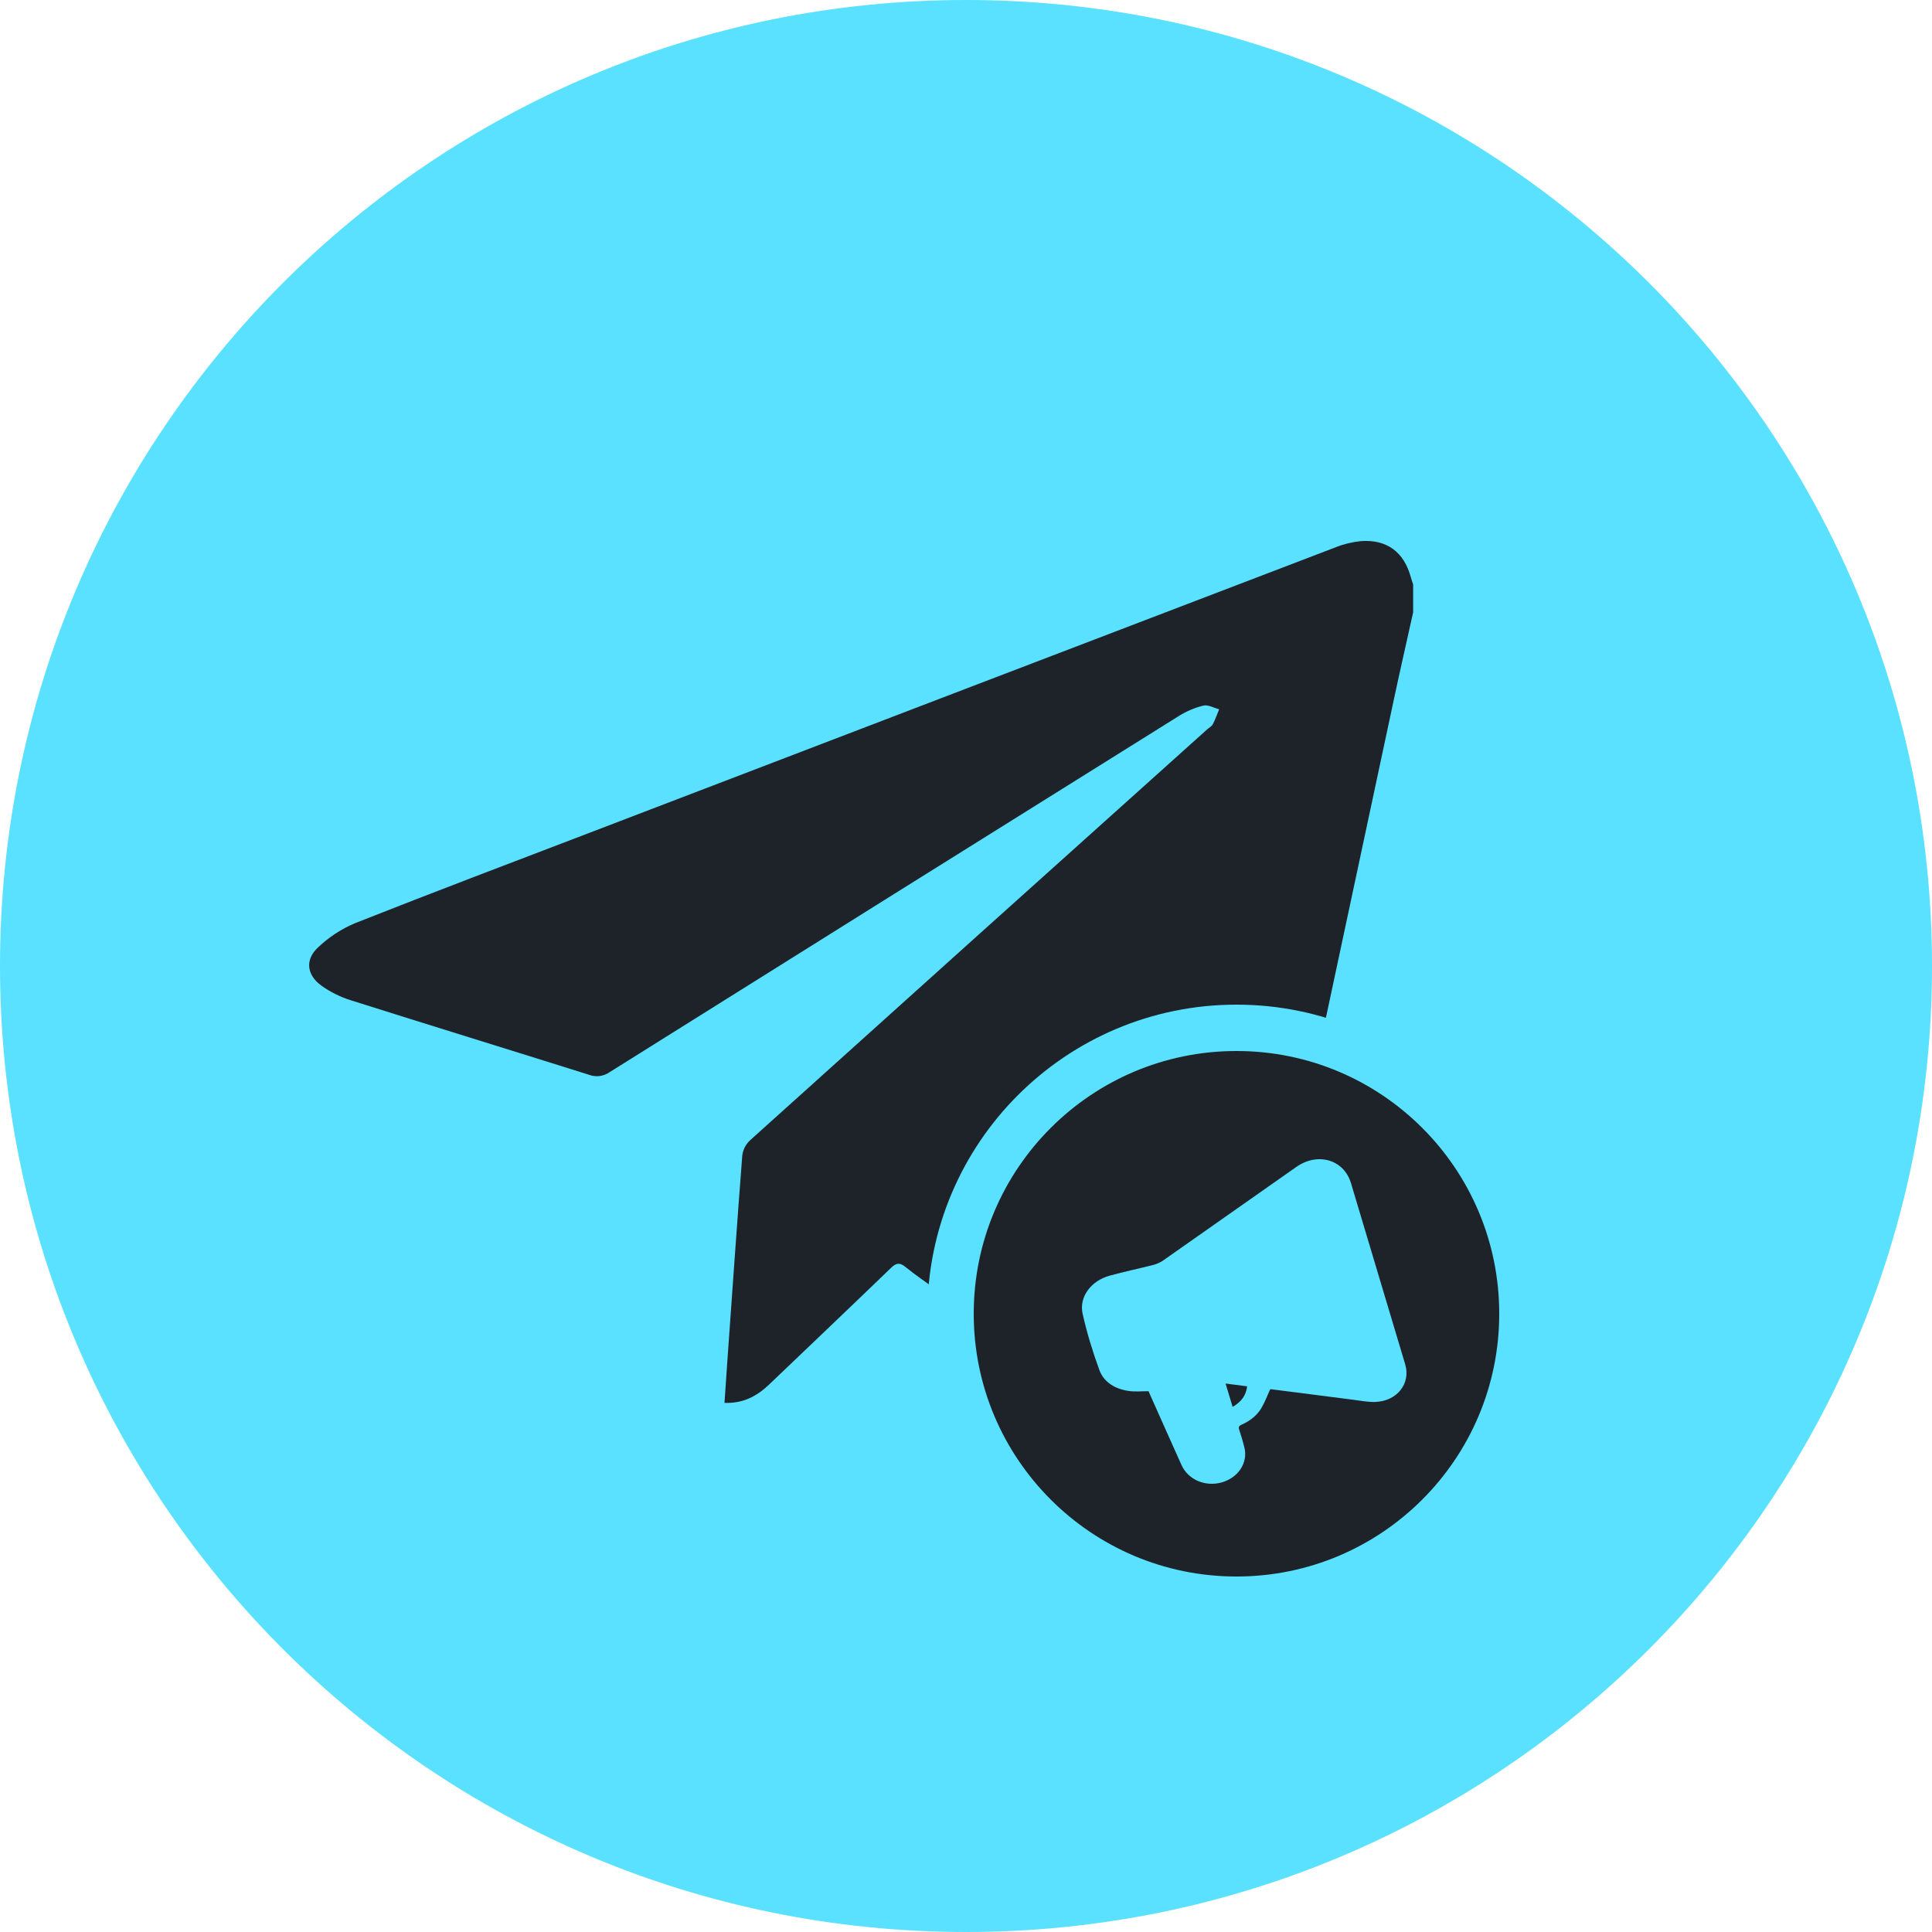 <svg width="25" height="25" viewBox="0 0 25 25" fill="none" xmlns="http://www.w3.org/2000/svg">
<g clip-path="url(#clip0_11_2235)">
<path d="M12.5 25C19.404 25 25 19.404 25 12.5C25 5.596 19.404 0 12.5 0C5.596 0 0 5.596 0 12.5C0 19.404 5.596 25 12.5 25Z" fill="#59E1FF"/>
<path d="M18.286 7.924C18.203 8.299 18.117 8.673 18.037 9.049C17.426 11.907 16.816 14.766 16.206 17.625C16.16 17.838 16.119 18.052 16.064 18.263C15.858 19.047 15.286 19 14.842 18.682C13.929 18.027 13.027 17.356 12.12 16.692C11.985 16.593 11.846 16.5 11.716 16.394C11.642 16.334 11.598 16.341 11.53 16.406C11.005 16.913 10.476 17.415 9.949 17.919C9.792 18.068 9.614 18.162 9.375 18.153C9.389 17.948 9.402 17.75 9.416 17.552C9.478 16.686 9.538 15.82 9.605 14.953C9.614 14.878 9.649 14.809 9.704 14.757C11.676 12.98 13.65 11.207 15.624 9.435C15.649 9.414 15.681 9.398 15.695 9.369C15.727 9.308 15.749 9.242 15.776 9.178C15.708 9.161 15.633 9.116 15.573 9.13C15.461 9.157 15.354 9.203 15.256 9.264C12.799 10.798 10.343 12.335 7.888 13.874C7.849 13.901 7.805 13.918 7.758 13.924C7.711 13.929 7.664 13.924 7.62 13.907C6.593 13.584 5.565 13.268 4.538 12.943C4.402 12.9 4.272 12.836 4.156 12.752C3.97 12.616 3.945 12.42 4.112 12.263C4.252 12.129 4.415 12.021 4.594 11.946C5.616 11.542 6.643 11.153 7.671 10.76C10.877 9.532 14.082 8.306 17.288 7.08C17.391 7.039 17.5 7.013 17.611 7.002C17.946 6.978 18.168 7.143 18.256 7.47C18.264 7.501 18.276 7.531 18.286 7.562V7.924Z" fill="#1E2329"/>
<path d="M19.7 17C19.7 19.043 18.044 20.7 16 20.7C13.957 20.7 12.3 19.043 12.3 17C12.3 14.956 13.957 13.3 16 13.3C18.044 13.3 19.7 14.956 19.7 17Z" fill="#1E2329" stroke="#59E1FF" stroke-width="0.6"/>
<path d="M16.436 17.977C16.397 18.063 16.367 18.144 16.323 18.219C16.266 18.316 16.176 18.387 16.066 18.435C16.031 18.451 16.024 18.467 16.035 18.5C16.061 18.576 16.083 18.652 16.102 18.729C16.152 18.927 16.024 19.122 15.807 19.183C15.595 19.241 15.375 19.148 15.289 18.958C15.151 18.654 15.017 18.348 14.88 18.043C14.873 18.026 14.866 18.01 14.862 18.002C14.775 18.002 14.693 18.011 14.613 18C14.43 17.976 14.284 17.886 14.226 17.729C14.139 17.49 14.064 17.246 14.009 17C13.96 16.78 14.121 16.571 14.362 16.506C14.545 16.456 14.732 16.417 14.916 16.37C14.961 16.358 15.008 16.34 15.046 16.314C15.622 15.91 16.198 15.505 16.773 15.101C17.051 14.906 17.389 15.004 17.481 15.308C17.716 16.09 17.95 16.872 18.183 17.654C18.258 17.904 18.076 18.133 17.794 18.141C17.695 18.144 17.596 18.123 17.497 18.111C17.156 18.068 16.815 18.023 16.474 17.98C16.459 17.977 16.443 17.977 16.436 17.977ZM15.95 18.205C16.064 18.14 16.124 18.055 16.138 17.939C16.044 17.927 15.956 17.915 15.859 17.903C15.891 18.008 15.92 18.104 15.95 18.205Z" fill="#59E1FF"/>
</g>
<defs>
<clipPath id="clip0_11_2235">
<rect width="25" height="25" fill="white"/>
</clipPath>
</defs>
</svg>
